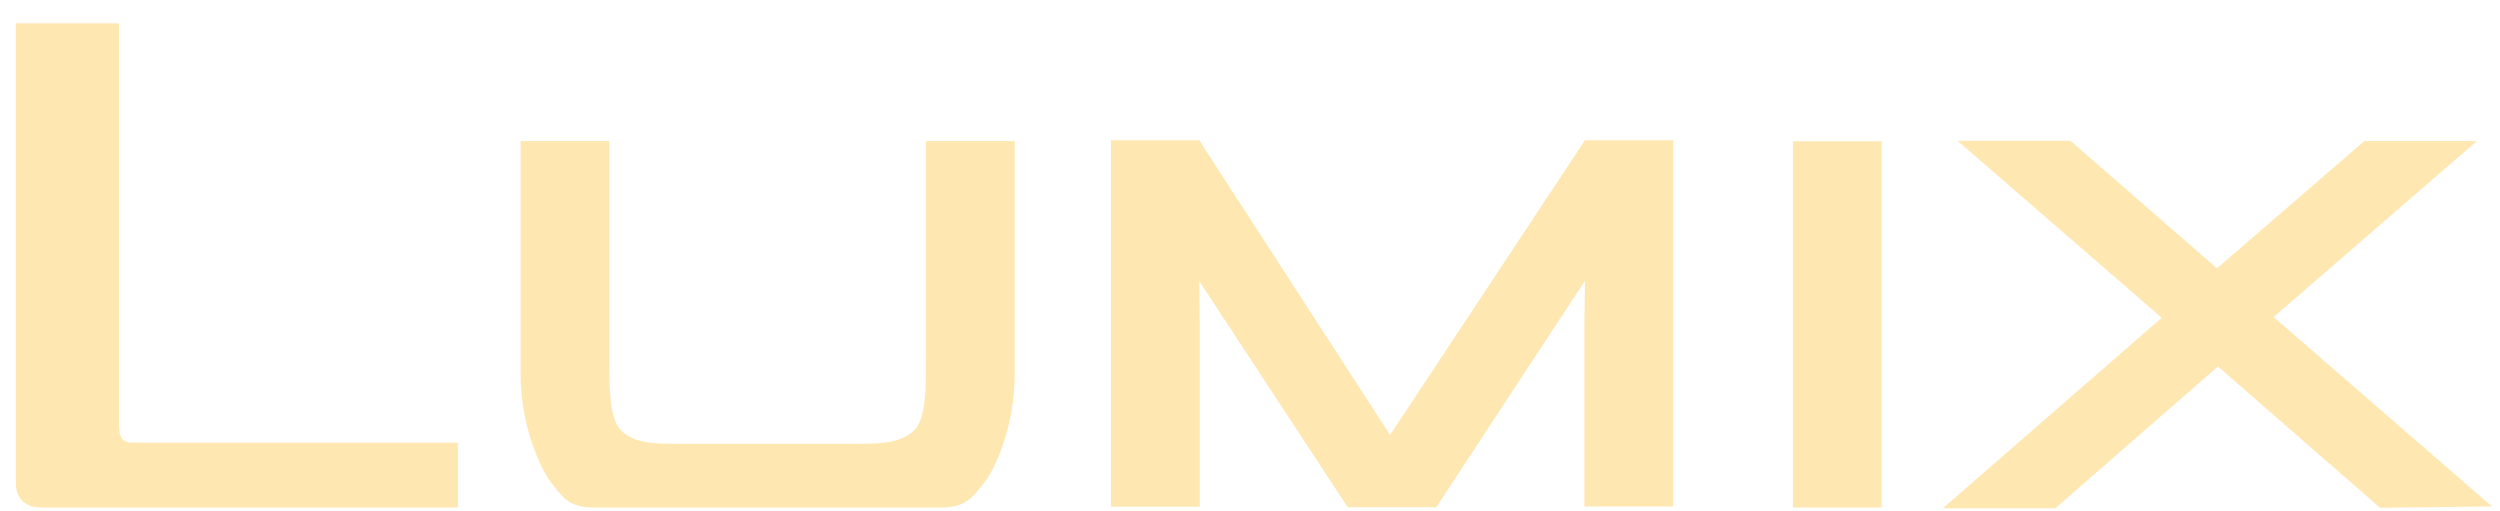 <svg width="93" height="19" viewBox="0 0 93 19" fill="none" xmlns="http://www.w3.org/2000/svg">
<path d="M53.435 18.86L58.959 10.445L58.94 12.105V18.841H62.241V5.218H58.959L51.71 16.181L44.611 5.218H41.329V18.851H44.63V12.115L44.611 10.454L50.134 18.869H53.435V18.86ZM0.592 0.869V17.992C0.592 18.586 0.995 18.879 1.511 18.879H17.031V16.464H4.887C4.558 16.464 4.427 16.247 4.427 15.85V0.869H0.592ZM35.017 18.879C35.918 18.879 36.152 18.53 36.612 17.954C37.071 17.379 37.746 15.775 37.746 13.935V5.247H34.445V13.332C34.445 14.454 34.445 15.567 34.023 15.992C33.601 16.416 32.992 16.511 31.97 16.511H25.143C24.111 16.511 23.511 16.435 23.089 15.992C22.667 15.567 22.667 14.445 22.667 13.332V5.247H19.366V13.935C19.366 15.765 20.06 17.369 20.501 17.954C20.96 18.53 21.176 18.879 22.095 18.879H35.017ZM69.997 18.879H66.696V5.256H69.997V18.879ZM92.7 18.841L84.579 11.794L92.138 5.247H87.955L82.469 9.982L77.02 5.237H72.819L80.415 11.822L72.275 18.907H76.458L82.507 13.633L88.537 18.888L92.7 18.841Z" fill="#FFE7B2"/>
</svg>
